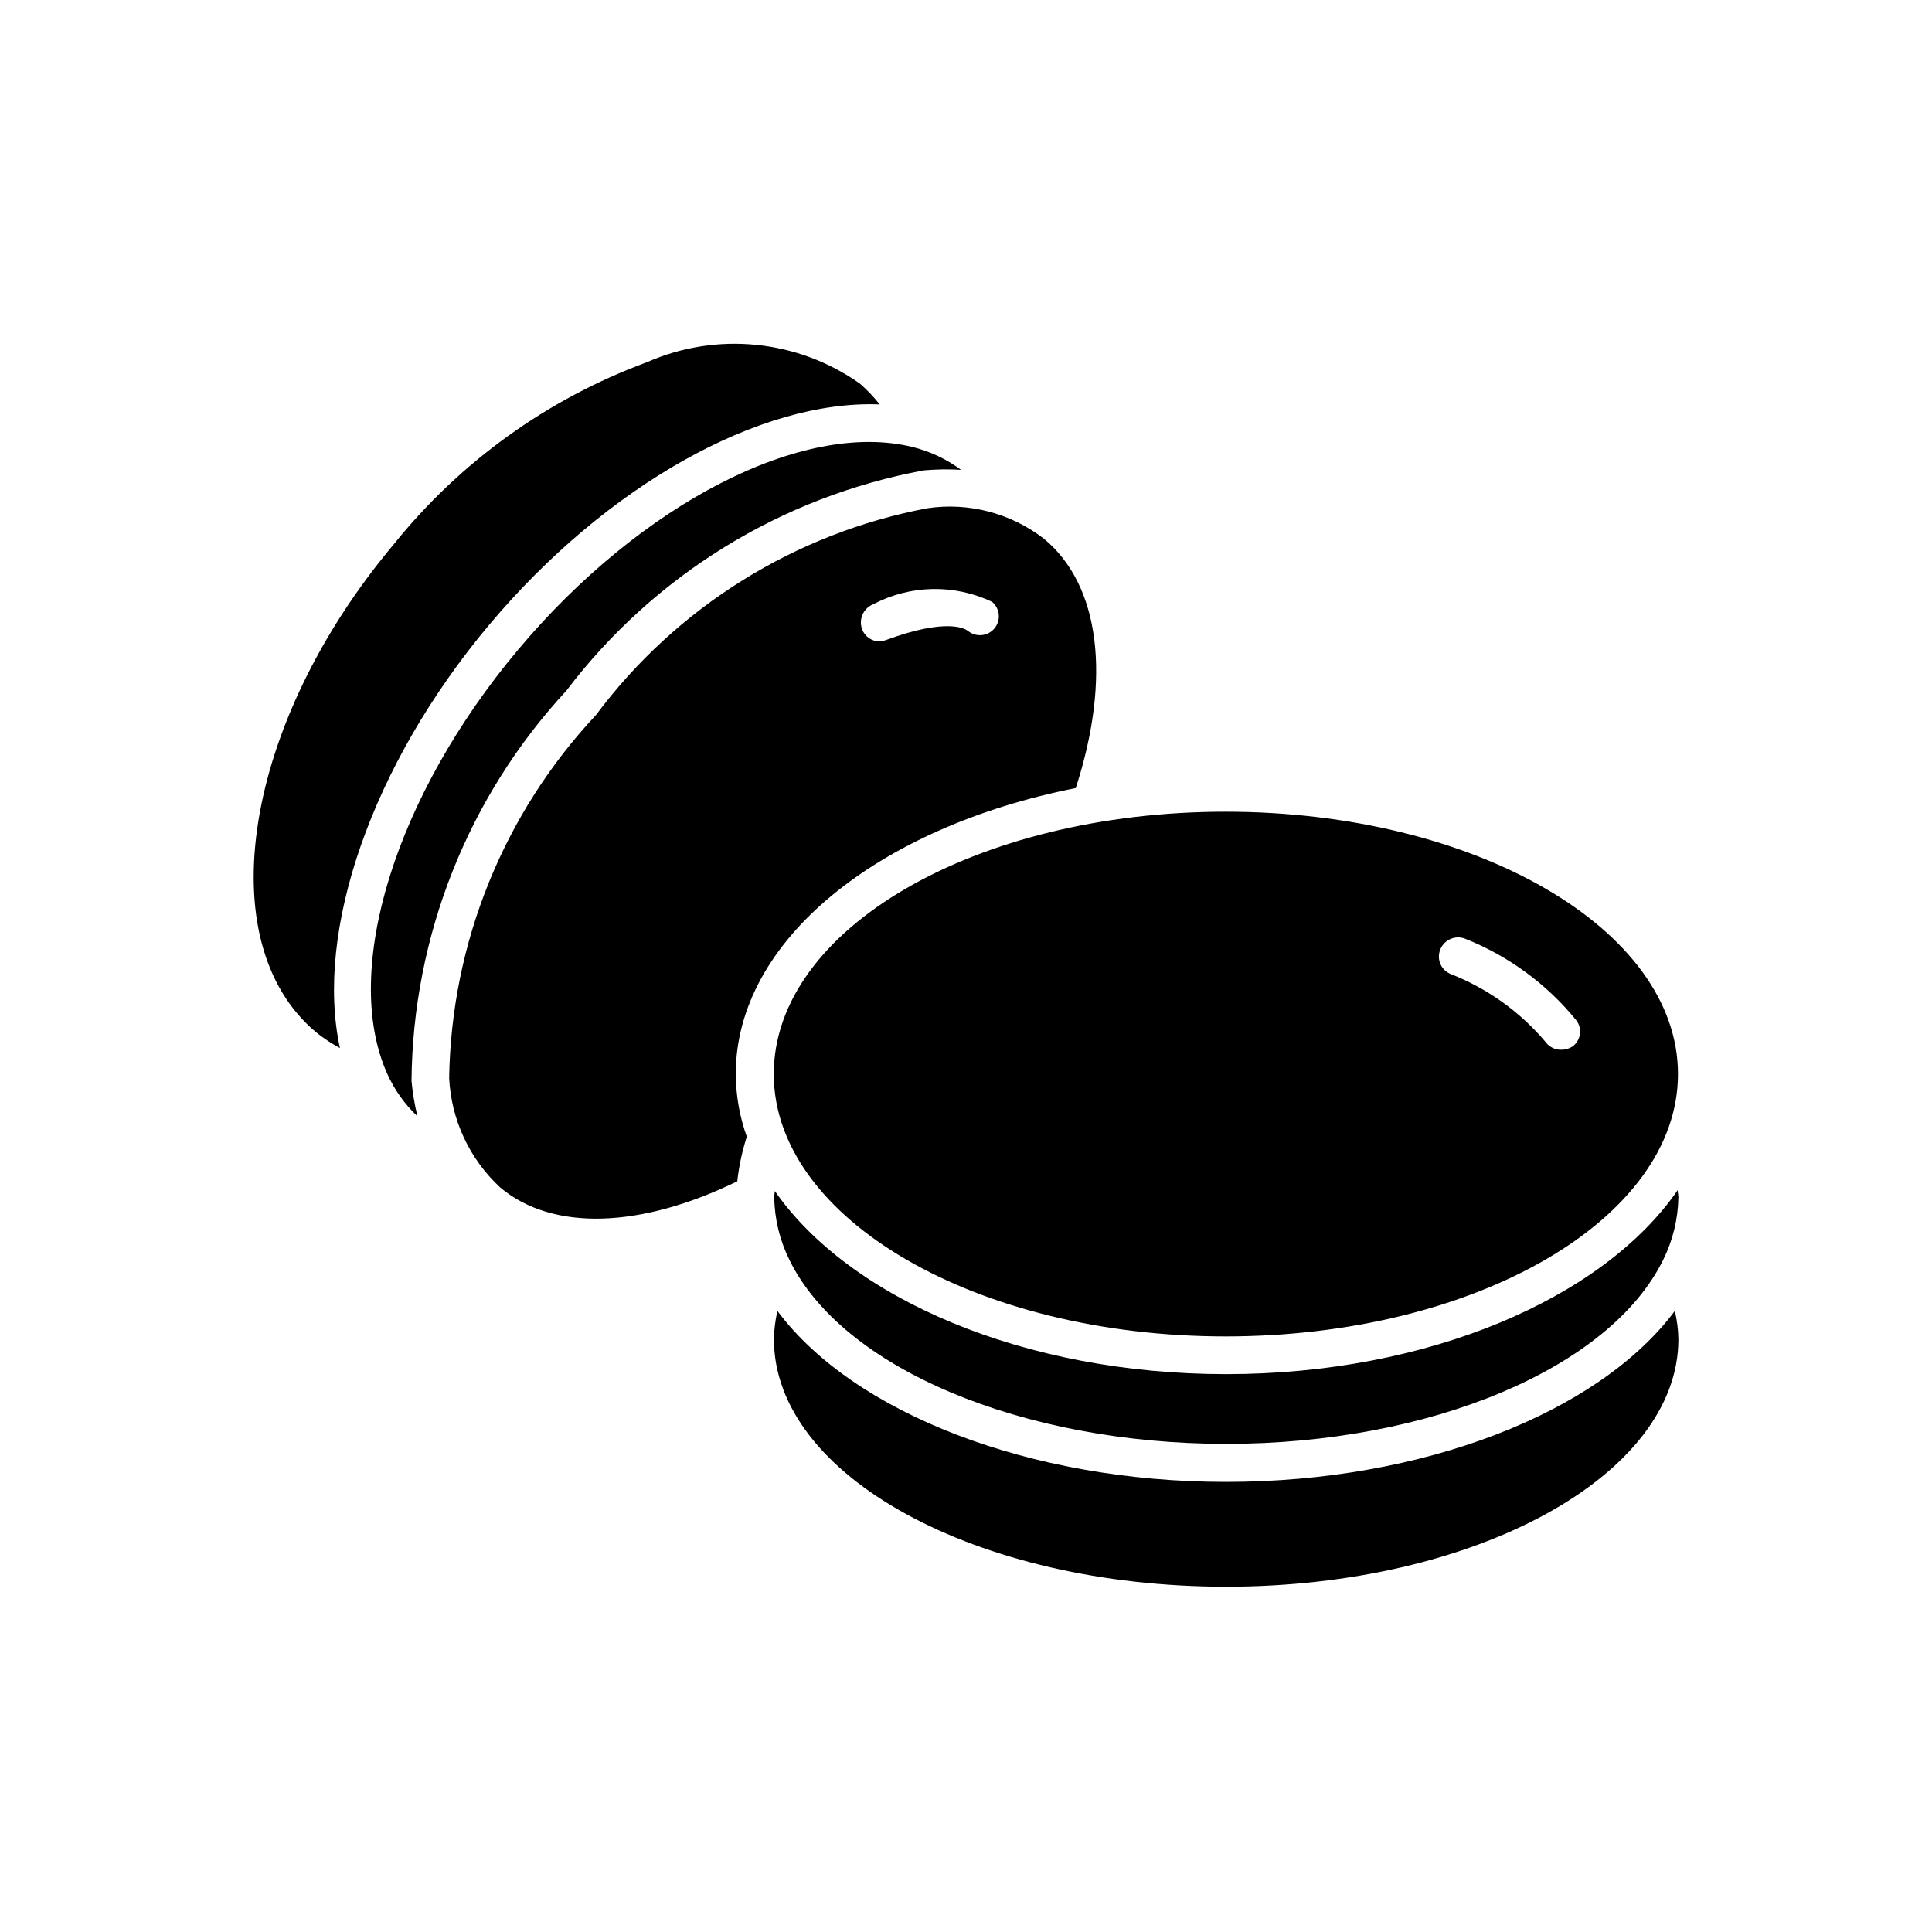 <?xml version="1.0" encoding="UTF-8"?>
<!-- Uploaded to: SVG Repo, www.svgrepo.com, Generator: SVG Repo Mixer Tools -->
<svg fill="#000000" width="800px" height="800px" version="1.1" viewBox="144 144 512 512" xmlns="http://www.w3.org/2000/svg">
 <path d="m588.61 459.39c0 0.625 0.18 1.25 0.18 1.875-0.09 5.766-1.465 11.441-4.031 16.605-14.105 28.719-61.625 48.77-115.8 48.77-54.168 0-101.73-20.051-115.75-48.75-2.566-5.172-3.945-10.852-4.027-16.625 0-0.543 0.121-1.09 0.16-1.633 19.809 28.496 65.957 48.527 119.61 48.527 53.645 0 99.953-20.152 119.66-48.77zm-239.55-30.75c0-38.492 53.625-69.527 119.71-69.527 66.078 0 119.91 31.035 119.91 69.527 0 38.492-53.785 69.527-119.91 69.527-66.125-0.004-119.71-31.238-119.71-69.527zm179.16-26.602h-0.004c9.859 3.816 18.598 10.055 25.414 18.137 0.941 1.281 2.441 2.031 4.031 2.016 1.055 0.02 2.098-0.262 3-0.809 1.102-0.777 1.832-1.973 2.027-3.305 0.195-1.332-0.168-2.688-1-3.746-7.805-9.582-17.934-17.008-29.422-21.562-2.508-0.984-5.348 0.168-6.469 2.617-0.566 1.199-0.629 2.574-0.176 3.82s1.387 2.258 2.594 2.812zm-254.61-92.422c31.156-37.102 71.883-59.691 103.52-58.441-1.574-2-3.336-3.852-5.258-5.519-16.512-11.664-37.93-13.812-56.43-5.664-26.371 9.727-49.594 26.445-67.188 48.367-39.699 47.355-48.949 105.3-20.535 129.16 1.984 1.605 4.117 3.016 6.367 4.211-6.707-30.895 8.363-74.965 39.52-112.11zm20.535 17.352c23.203-30.562 56.98-51.363 94.719-58.32 3.262-0.285 6.543-0.332 9.812-0.141-3.844-2.848-8.211-4.902-12.855-6.047-28.957-7.133-71.902 14.871-104.51 53.707-32.605 38.832-46.855 84.984-34.742 112.27 1.91 4.289 4.648 8.16 8.062 11.387-0.754-3.074-1.281-6.199-1.574-9.352 0.332-38.414 14.984-75.32 41.09-103.5zm44.84 101.67v0.004c0.031 5.773 1.062 11.5 3.043 16.926h-0.223c-1.18 3.742-1.988 7.59-2.418 11.488-25.594 12.496-48.949 13.301-62.855 1.613v-0.004c-8.125-7.531-12.973-17.949-13.5-29.016 0.574-35.77 14.438-70.043 38.895-96.148 21.379-28.633 52.73-48.191 87.844-54.816 10.953-1.617 22.09 1.293 30.852 8.062 14.914 12.293 17.914 36.879 8.465 66.102-52.215 10.297-90.102 40.324-90.102 75.793zm33.473-117.89c0.715 1.934 2.555 3.219 4.617 3.227 0.629-0.039 1.246-0.176 1.832-0.402 15.898-5.844 20.738-3.023 21.562-2.418 2.117 1.777 5.273 1.508 7.055-0.605 1.781-2.117 1.512-5.273-0.605-7.055-9.992-4.75-21.637-4.523-31.438 0.605-2.648 1.023-3.992 3.981-3.023 6.648zm96.469 225.97c-52.094 0-98.746-18.258-118.9-45.301-0.57 2.453-0.883 4.957-0.926 7.477 0 36.273 53.766 65.598 119.82 65.598 66.059 0 119.87-29.422 119.87-65.598-0.039-2.519-0.359-5.027-0.945-7.477-20.215 27.062-66.785 45.301-118.92 45.301z"/>
</svg>